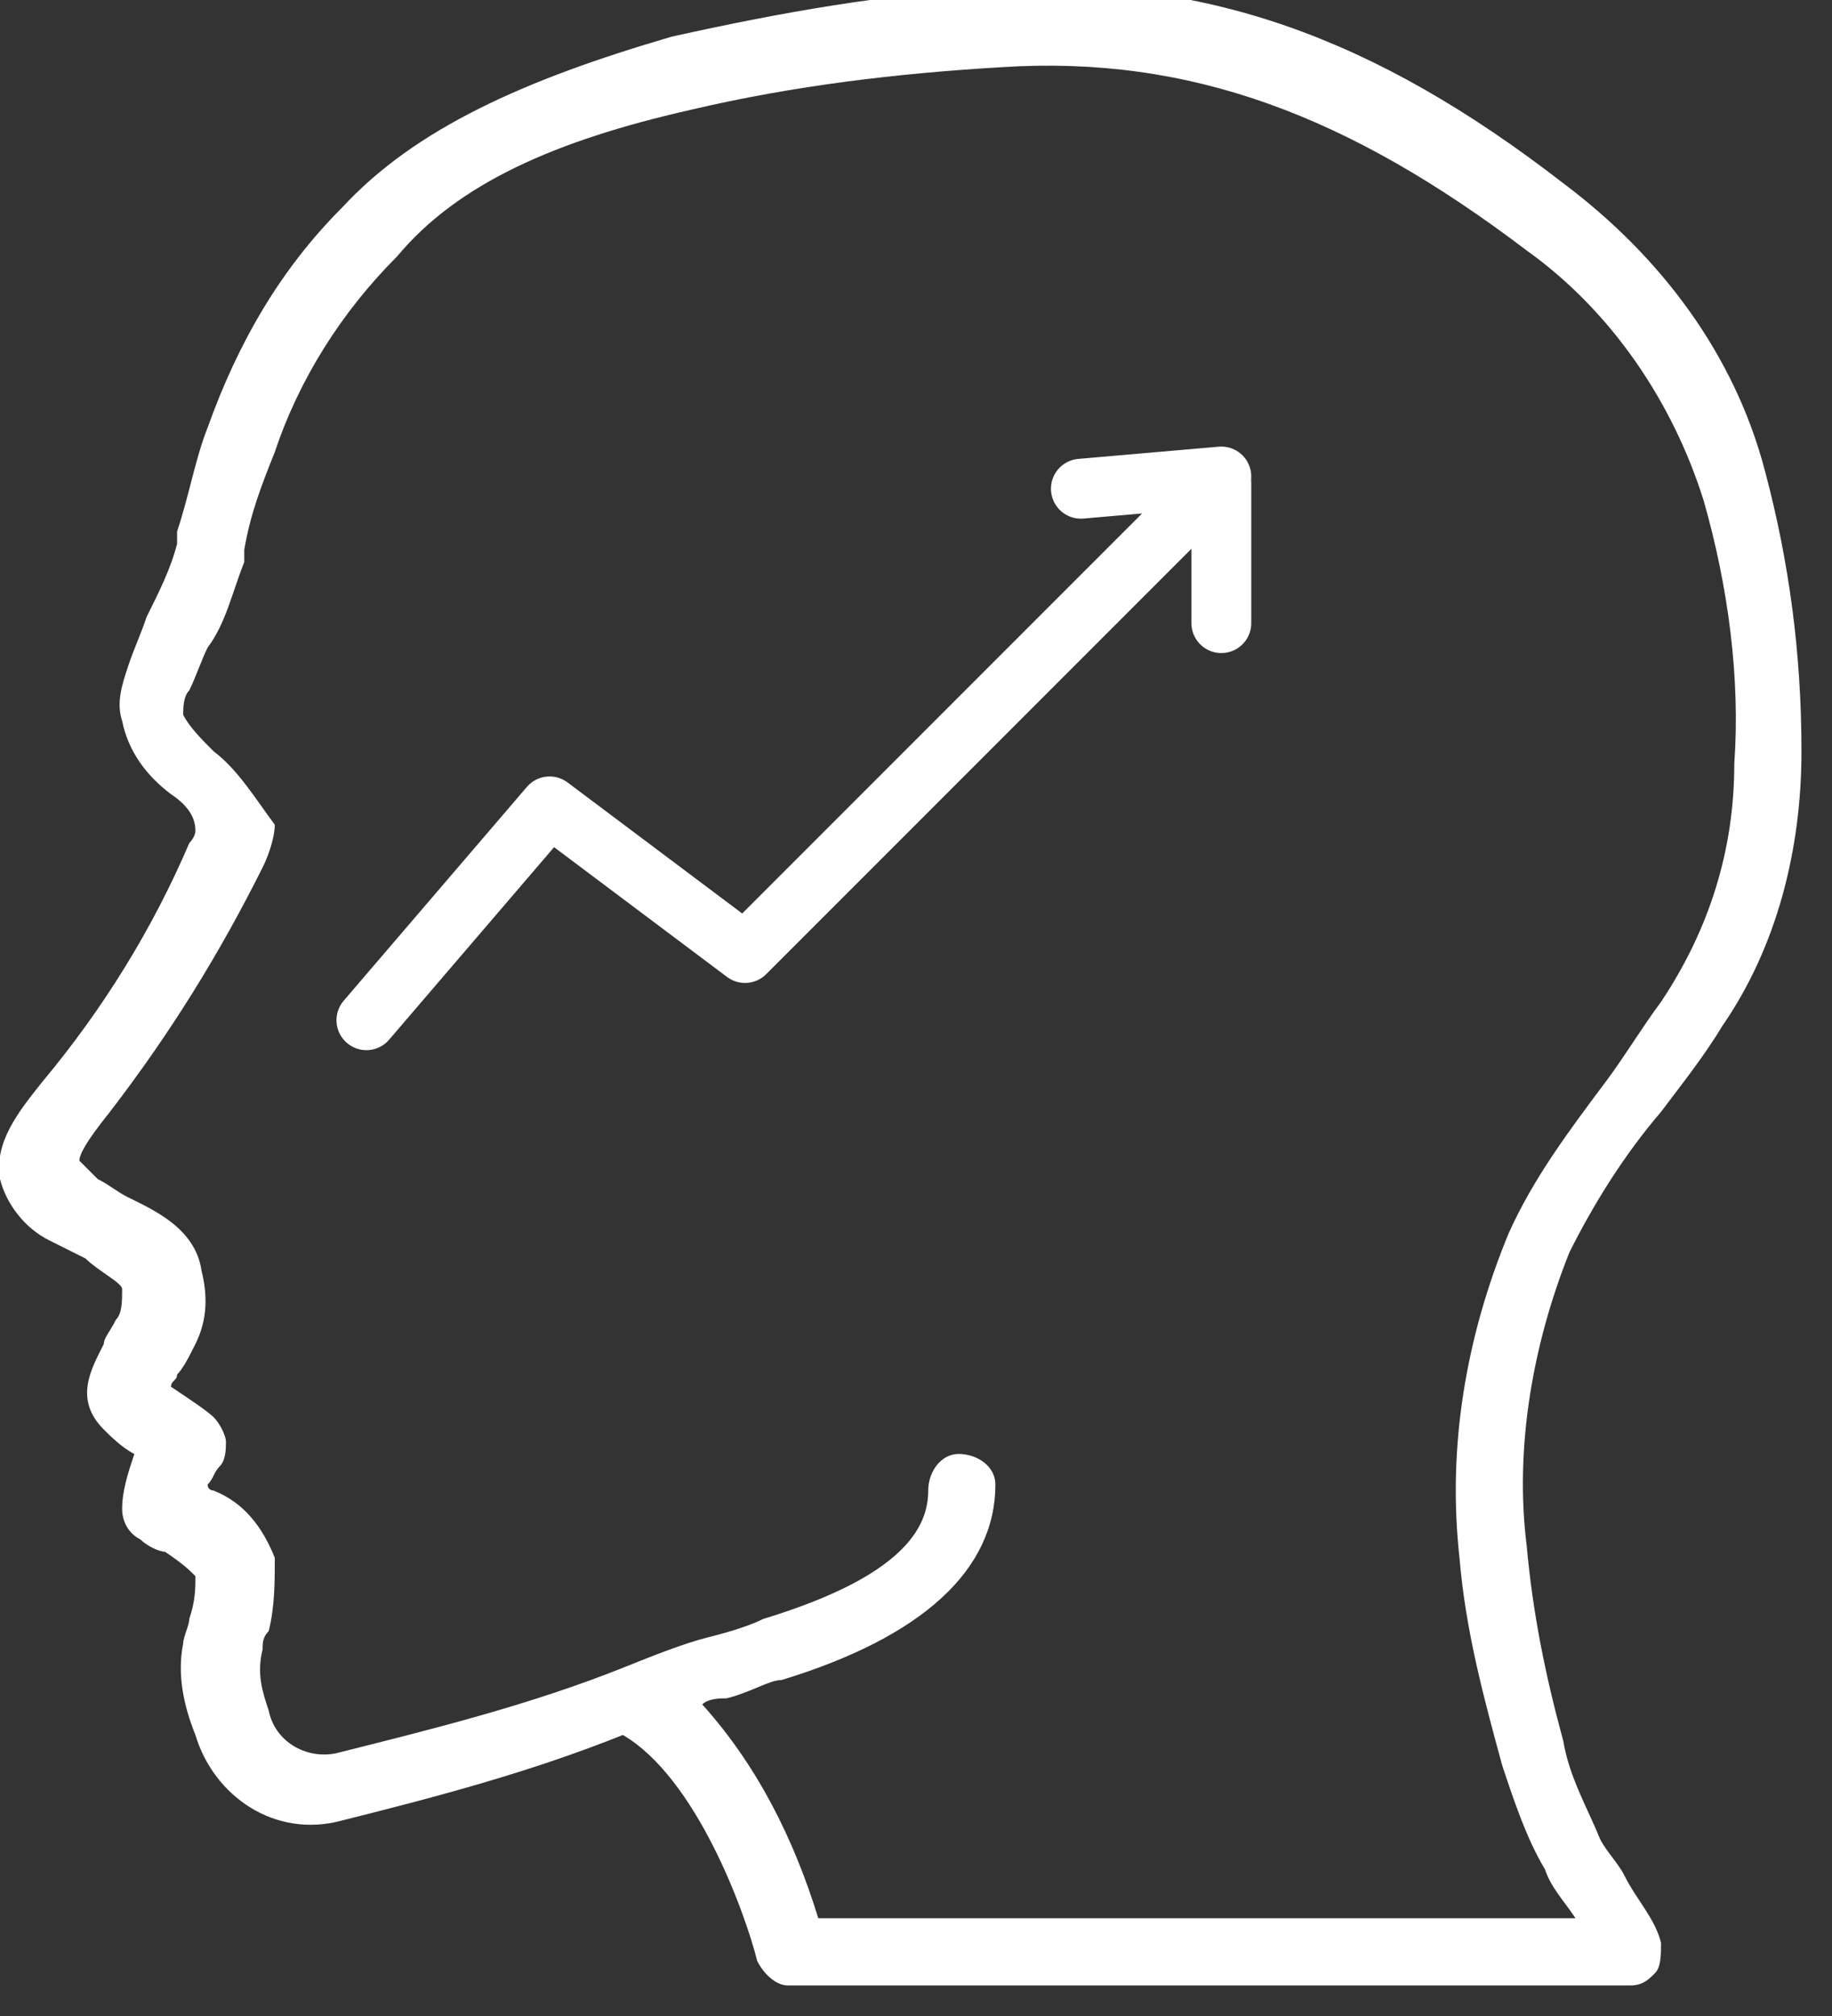 <svg width="30" height="33" viewBox="0 0 30 33" fill="none" xmlns="http://www.w3.org/2000/svg">
<rect x="0" y="0" width="30" height="33" fill="#333333" stroke="none"/>
<path d="M3.5 12.3C3.3 12.1 3.1 11.9 3 11.7C3 11.6 3 11.4 3.1 11.3C3.2 11.1 3.3 10.8 3.4 10.6C3.7 10.2 3.8 9.7 4 9.2V9C4.1 8.4 4.3 7.9 4.5 7.4C4.9 6.2 5.6 5.1 6.5 4.2C7.5 3 9.1 2.3 11.3 1.8C13 1.4 14.7 1.2 16.4 1.1C19.5 0.9 22.1 1.9 25 4.1C26.4 5.1 27.4 6.6 27.9 8.2C28.3 9.6 28.5 11.1 28.4 12.5C28.4 13.9 28 15.2 27.2 16.4C26.9 16.8 26.6 17.3 26.3 17.7C25.7 18.5 25.1 19.3 24.7 20.2C24 21.9 23.7 23.7 23.9 25.5C24 26.7 24.3 27.8 24.6 28.9C24.8 29.5 25 30.1 25.3 30.6C25.4 30.9 25.6 31.1 25.8 31.4H13.4C13 30.1 12.4 28.9 11.5 27.9C11.6 27.8 11.8 27.8 11.9 27.8C12.3 27.7 12.6 27.5 12.8 27.5C15.1 26.8 16.3 25.7 16.3 24.3C16.3 24 16 23.8 15.7 23.8C15.4 23.8 15.2 24.1 15.2 24.4C15.2 25 14.8 25.8 12.5 26.5C12.3 26.6 12 26.7 11.6 26.8C11.2 26.9 10.7 27.1 10.2 27.3C8.7 27.9 7.1 28.3 5.5 28.7C5 28.8 4.5 28.5 4.4 28C4.3 27.7 4.2 27.4 4.3 27C4.3 26.9 4.3 26.8 4.4 26.7C4.5 26.3 4.5 25.9 4.5 25.5C4.3 25 4 24.6 3.5 24.4C3.5 24.4 3.4 24.4 3.4 24.3C3.5 24.2 3.5 24.1 3.6 24C3.7 23.9 3.7 23.7 3.7 23.6C3.7 23.5 3.6 23.3 3.5 23.2C3.4 23.1 3.1 22.9 2.8 22.7C2.8 22.6 2.9 22.6 2.9 22.5C3 22.4 3.1 22.2 3.2 22C3.4 21.6 3.4 21.2 3.3 20.8C3.2 20.1 2.5 19.8 2.1 19.6C1.9 19.5 1.8 19.4 1.6 19.3C1.5 19.2 1.4 19.1 1.3 19C1.3 18.9 1.4 18.7 1.8 18.2C2.8 16.9 3.6 15.6 4.3 14.2C4.4 14 4.5 13.7 4.5 13.5C4.2 13.1 3.9 12.6 3.5 12.3ZM0.7 17.7C0.3 18.2 -0.1 18.7 -8.32463e-05 19.3C0.1 19.7 0.4 20.1 0.8 20.3C1 20.4 1.2 20.5 1.4 20.6C1.6 20.8 2 21 2 21.1C2 21.3 2 21.5 1.9 21.6C1.8 21.8 1.7 21.9 1.7 22C1.5 22.4 1.2 22.9 1.7 23.4C1.8 23.5 2 23.7 2.2 23.8C2.1 24.1 2 24.4 2 24.7C2 24.9 2.1 25.1 2.3 25.2C2.4 25.3 2.6 25.4 2.7 25.4C3 25.6 3.1 25.7 3.2 25.8C3.2 26 3.2 26.2 3.1 26.5C3.1 26.6 3 26.8 3 26.9C2.9 27.4 3 27.9 3.2 28.4C3.5 29.4 4.5 30.1 5.6 29.8C7.2 29.4 8.7 29 10.2 28.4C11.4 29.1 12.2 31.3 12.4 32.1C12.5 32.3 12.7 32.5 12.9 32.5H26.7C26.9 32.5 27 32.4 27.1 32.3C27.2 32.2 27.2 32 27.2 31.8C27.1 31.4 26.8 31.1 26.6 30.7C26.5 30.5 26.3 30.3 26.2 30.1C26 29.6 25.7 29.1 25.6 28.5C25.3 27.4 25.1 26.4 25 25.3C24.8 23.7 25.1 22 25.7 20.5C26.1 19.7 26.6 18.9 27.2 18.2C27.5 17.8 27.9 17.3 28.2 16.8C29.1 15.5 29.5 13.9 29.5 12.3C29.5 10.7 29.3 9.2 28.9 7.7C28.4 5.8 27.2 4.2 25.6 3C22.5 0.6 19.7 -0.4 16.3 -0.2C14.5 -0.1 12.8 0.2 11 0.6C8.6 1.3 6.8 2.1 5.6 3.4C4.6 4.4 3.9 5.6 3.4 7C3.2 7.5 3.1 8.1 2.9 8.7V8.9C2.8 9.3 2.6 9.7 2.4 10.1C2.3 10.4 2.2 10.6 2.1 10.9C2 11.2 1.9 11.5 2 11.8C2.1 12.3 2.4 12.7 2.8 13C3.1 13.2 3.2 13.4 3.2 13.6C3.2 13.7 3.1 13.8 3.1 13.8C2.5 15.2 1.7 16.5 0.7 17.7Z" fill="white"/>
<path d="M17.7 8L20 7.8L12.2 15.6L9 13.2L6 16.7M20 10.2V7.9V10.2Z" stroke="white" stroke-width="0.98" stroke-miterlimit="10" stroke-linecap="round" stroke-linejoin="round"/>
</svg>
